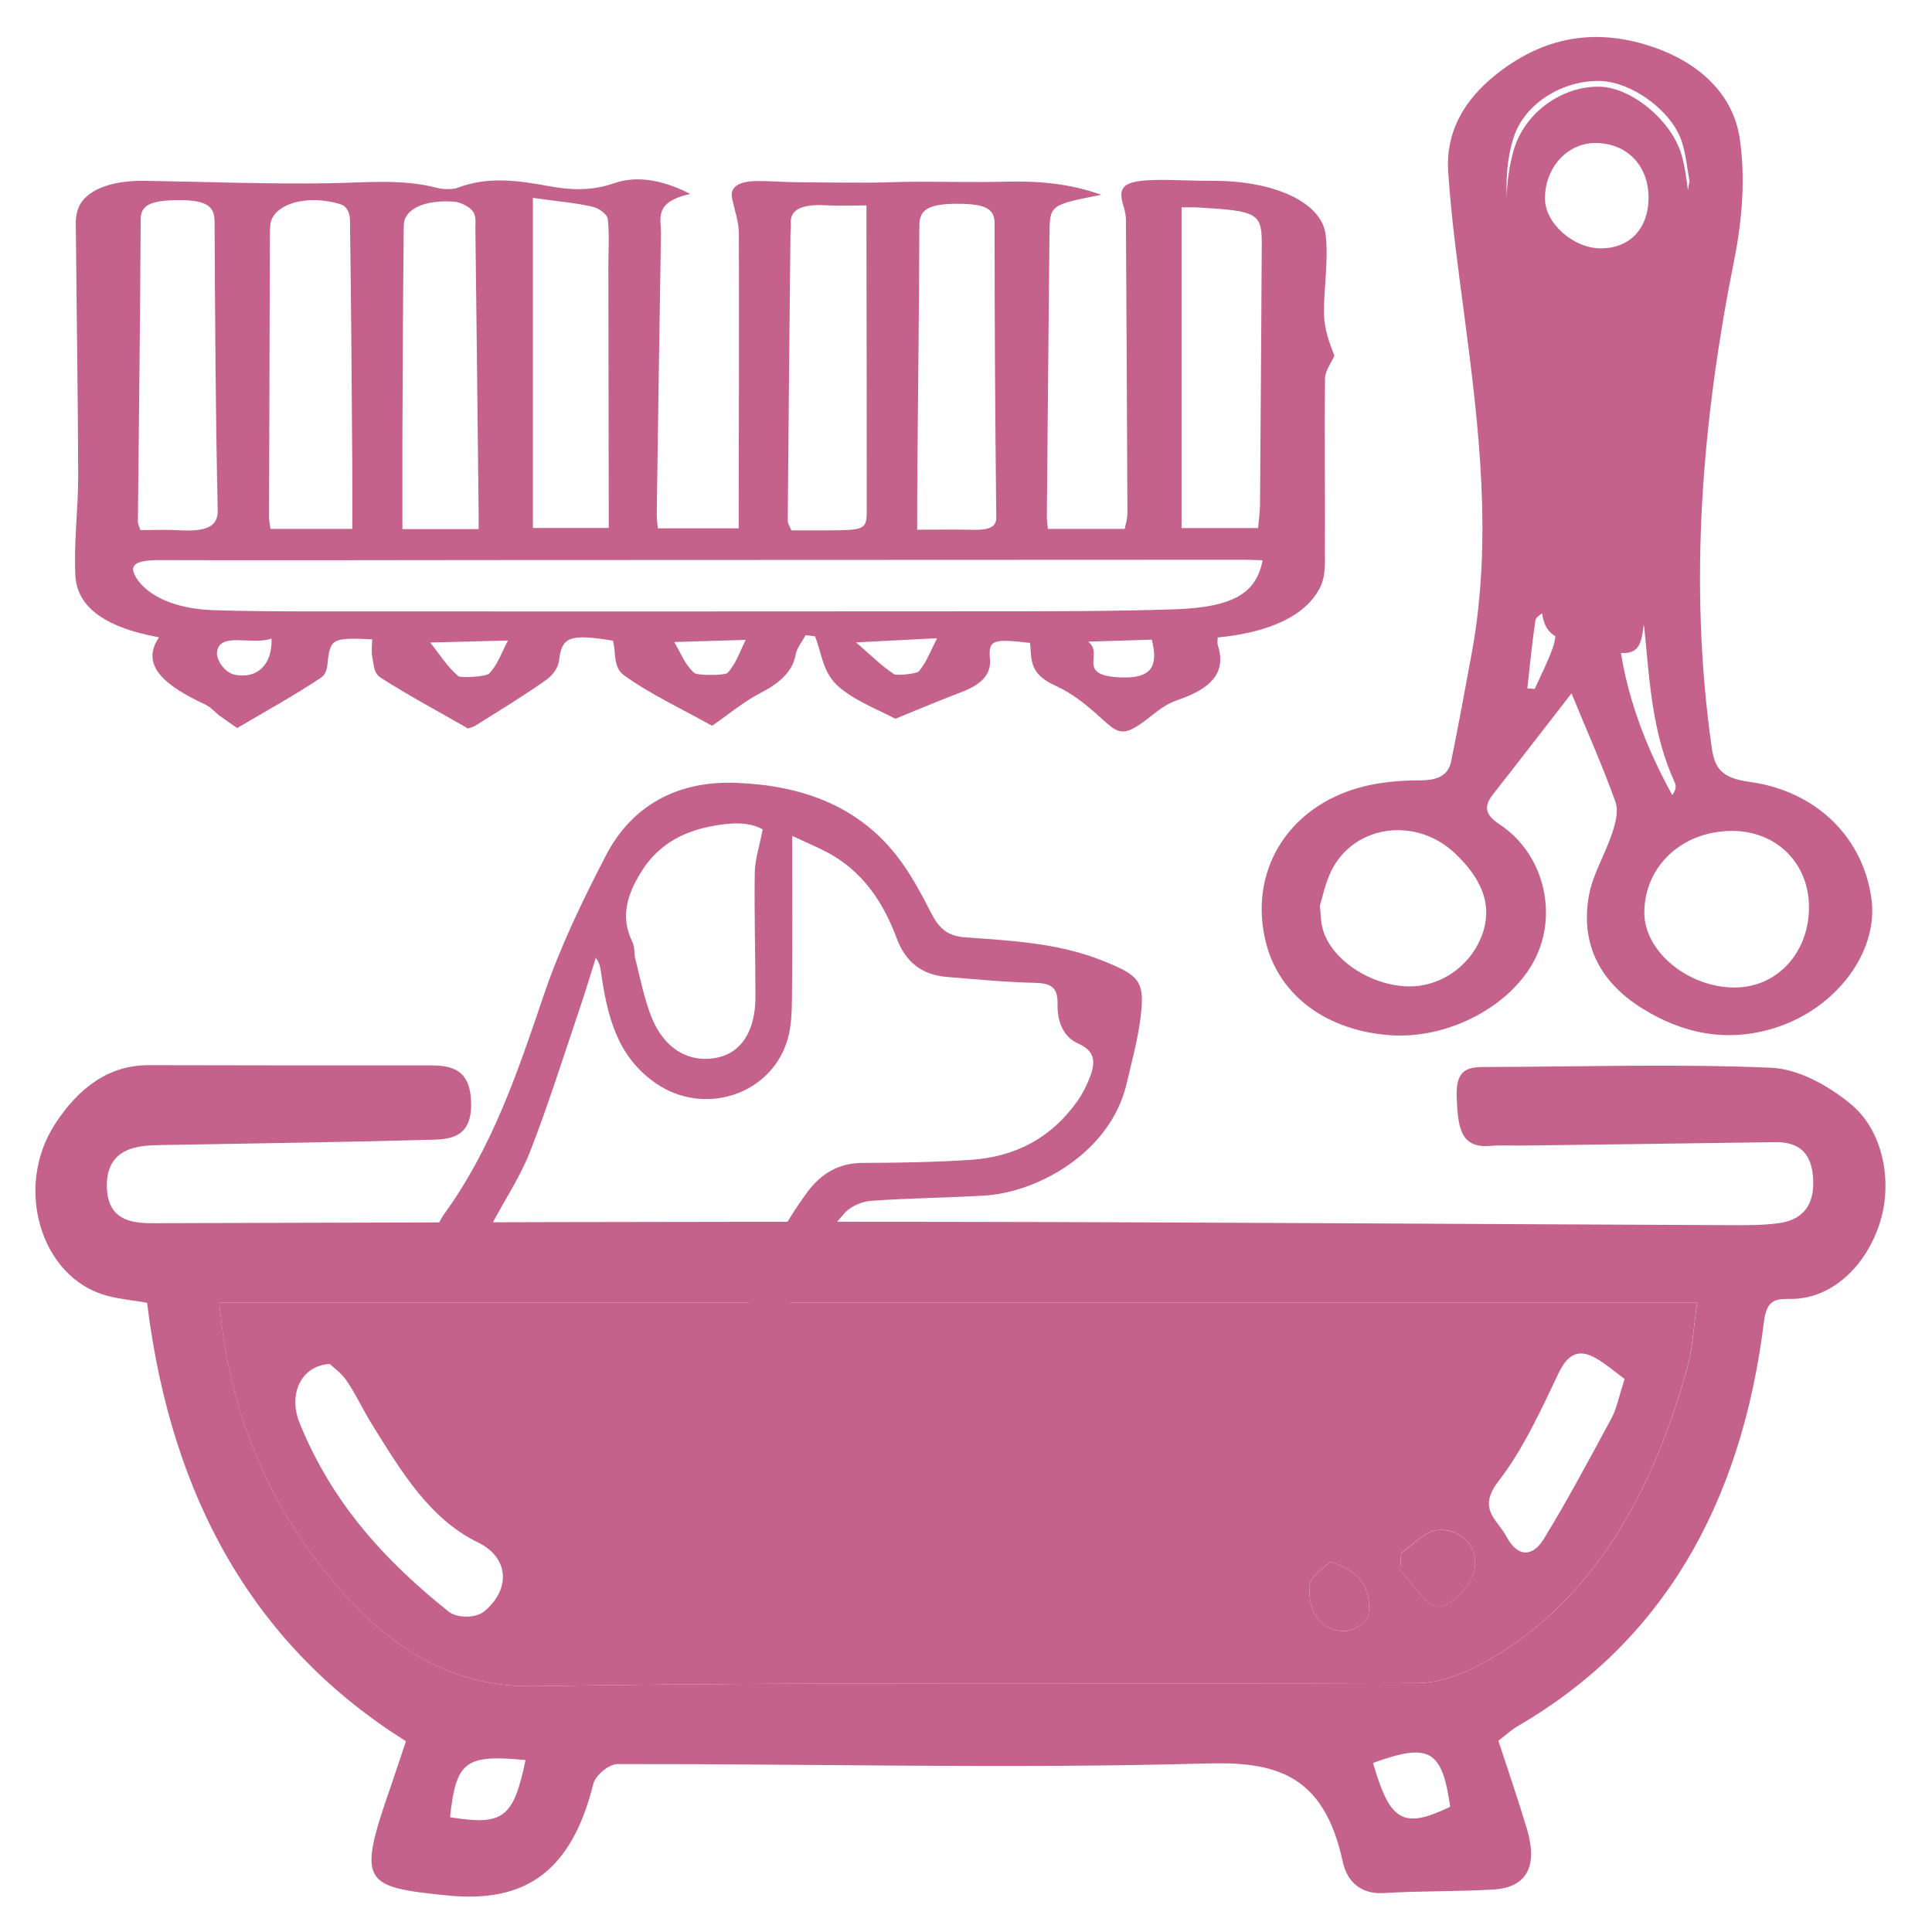 <?xml version="1.0" encoding="utf-8"?>
<!-- Generator: Adobe Illustrator 28.3.0, SVG Export Plug-In . SVG Version: 6.00 Build 0)  -->
<svg version="1.1" id="Capa_1" xmlns="http://www.w3.org/2000/svg" xmlns:xlink="http://www.w3.org/1999/xlink" x="0px" y="0px"
	 viewBox="0 0 256 256" style="enable-background:new 0 0 256 256;" xml:space="preserve">
<style type="text/css">
	.st0{fill:#C4628C;}
	.st1{fill:none;}
</style>
<path class="st0" d="M176.82,47.11c-0.73-1.76-1.34-3.61-1.38-5.47c-0.06-3.51,0.63-7.05,0.21-10.55
	c-0.53-4.35-6.95-7.18-15.07-7.13c-1.94,0.01-3.88-0.09-5.81-0.12c-5.79-0.06-6.84,0.6-5.86,3.61c0.17,0.54,0.27,1.1,0.28,1.64
	c0.08,12.98,0.15,25.95,0.2,38.93c0,0.71-0.24,1.43-0.36,2.06h-10.18c-0.05-0.6-0.14-1.08-0.14-1.55
	c0.12-12.49,0.22-24.98,0.35-37.48c0.04-3.9,0.06-3.9,6.88-5.24c-4.02-1.43-8.04-1.85-12.5-1.74c-4.07,0.11-8.16,0-12.25,0.01
	c-1.93,0.01-3.87,0.11-5.81,0.12c-3.2,0.01-6.4-0.01-9.59-0.05c-1.68-0.02-3.34-0.14-5.02-0.16c-3.1-0.06-4.09,0.87-3.75,2.38
	c0.33,1.5,0.87,3.01,0.88,4.52c0.05,11.87,0,23.74-0.02,35.61v3.51H87.17c-0.06-0.68-0.15-1.22-0.15-1.75
	c0.18-12.42,0.35-24.84,0.56-37.27c0.03-1.99-1.02-4.22,3.88-5.29c-3.19-1.65-6.8-2.57-10.06-1.43c-3.01,1.06-5.86,0.9-8.39,0.44
	c-4.34-0.79-8.27-1.39-12.4,0.18c-0.61,0.23-1.93,0.21-2.64,0.02c-4.68-1.25-9.47-0.7-14.36-0.63c-8.12,0.13-16.26-0.19-24.4-0.32
	c-4.6-0.07-7.97,1.27-8.86,3.69c-0.4,1.07-0.3,2.2-0.29,3.3c0.09,10.69,0.27,21.39,0.3,32.09c0.01,4.42-0.6,8.84-0.37,13.24
	c0.2,3.78,3.3,6.75,11.08,8.17c-2.58,3.78,0.94,6.48,6.08,8.88c0.85,0.39,1.3,1.03,1.98,1.53c0.8,0.59,1.65,1.16,2.3,1.61
	c3.91-2.31,7.72-4.4,11.09-6.67c0.96-0.66,0.83-1.83,0.98-2.78c0.39-2.34,0.79-2.54,5.81-2.31c0,0.8-0.14,1.62,0.03,2.42
	c0.2,0.92,0.14,2.05,1.12,2.68c3.57,2.29,7.52,4.4,11.54,6.71c0.01-0.01,0.63-0.14,1.01-0.38c3.17-1.99,6.4-3.95,9.34-6.03
	c1-0.71,1.63-1.72,1.73-2.61c0.35-3.12,1.42-3.54,7.14-2.61c0.44,1.6-0.04,3.5,1.48,4.6c3.4,2.46,7.79,4.52,11.66,6.68
	c2.23-1.53,4.05-3.13,6.49-4.39c2.78-1.44,4.24-3.04,4.58-5.06c0.16-0.86,0.86-1.7,1.31-2.55c0.42,0.04,0.83,0.09,1.25,0.14
	c0.89,2.18,0.96,4.6,2.91,6.47c2.08,1.99,5.92,3.46,7.74,4.46c2.78-1.13,5.72-2.38,8.8-3.55c2.91-1.11,3.91-2.54,3.73-4.44
	c-0.23-2.46,0.44-2.64,5.3-2.06c0.3,1.97-0.31,3.99,3.3,5.63c2.83,1.28,4.82,3.15,6.76,4.9c1.68,1.5,2.5,1.64,4.61,0.2
	c1.59-1.08,2.84-2.47,4.9-3.16c5.34-1.8,6.28-4.29,5.32-7.29c-0.09-0.31-0.01-0.63-0.01-1c7.12-0.7,11.61-2.97,13.49-6.47
	c0.9-1.68,0.7-3.55,0.72-5.32c0.04-7.52-0.07-15.05,0.01-22.56C175.6,49.12,176.39,48.11,176.82,47.11z M156.56,27.48
	c1.12,0,1.63-0.03,2.13,0.01c8.07,0.46,8.53,0.75,8.5,5.09c-0.07,11.44-0.14,22.88-0.23,34.32c-0.01,0.96-0.16,1.91-0.25,3.07
	h-10.15V27.48z M121.55,62.59c0.09-10.9,0.24-21.81,0.27-32.71c0.01-1.89,0.87-2.88,5.02-2.88c3.82,0,4.95,0.7,4.95,2.61
	c-0.01,12.97,0.08,25.95,0.22,38.93c0.02,1.28-0.88,1.72-3.18,1.66c-2.31-0.06-4.63-0.01-7.3-0.01
	C121.54,67.39,121.53,64.99,121.55,62.59z M104.74,30.96c0-0.41,0.08-0.83,0.05-1.24c-0.16-1.8,1.15-2.74,4.79-2.51
	c1.51,0.09,3.05,0.01,5.23,0.01v4c0.02,11.99,0.04,23.98,0.04,35.97c0.01,3.06-0.01,3.06-5.6,3.09c-1.41,0.01-2.81,0-4.39,0
	c-0.2-0.52-0.48-0.9-0.48-1.28C104.48,56.32,104.61,43.64,104.74,30.96z M70.61,26.22c3.24,0.46,5.69,0.66,7.88,1.17
	c0.98,0.23,1.98,1.05,2.04,1.63c0.24,2.13,0.08,4.27,0.08,6.41c0.02,10.34,0.04,20.68,0.05,31.03c0.01,1.1,0,2.19,0,3.5H70.61V26.22
	z M53.32,57.59c0.04-9.25,0.08-18.49,0.18-27.74c0.02-2.11,2.67-3.4,6.63-3.13c0.95,0.06,2.13,0.73,2.52,1.27
	c0.48,0.68,0.33,1.5,0.34,2.25c0.16,12.56,0.29,25.12,0.43,37.67c0.01,0.68,0,1.35,0,2.2H53.32C53.32,65.83,53.31,61.71,53.32,57.59
	z M35.76,31.12c0-0.41,0.03-0.83,0.05-1.24c0.2-2.8,4.83-4.24,9.38-2.79c0.84,0.27,1.17,1.28,1.18,1.95
	c0.16,10.91,0.23,21.81,0.31,32.71c0.02,2.67,0.01,5.36,0.01,8.33H35.84c-0.07-0.56-0.19-1.03-0.19-1.5
	C35.68,56.1,35.72,43.61,35.76,31.12z M18.64,29.08c0.01-1.78,1.09-2.5,4.74-2.56c4.18-0.07,5.04,0.93,5.05,2.81
	c0.07,12.74,0.13,25.49,0.42,38.23c0.05,2.26-1.5,2.93-5.36,2.69c-1.52-0.09-3.06-0.01-4.88-0.01c-0.17-0.53-0.34-0.8-0.34-1.06
	C18.41,55.81,18.57,42.45,18.64,29.08z M31.14,89.41c-1.33-0.24-2.47-1.93-2.39-2.93c0.23-2.85,4.66-0.93,7.23-1.87
	C36.09,88.08,34.11,89.97,31.14,89.41z M64.8,89.26c-0.4,0.41-3.77,0.6-4.08,0.33c-1.49-1.29-2.39-2.78-3.71-4.45
	c3.76-0.1,6.31-0.17,10.3-0.27C66.39,86.6,65.98,88.04,64.8,89.26z M96.4,89.17c-0.3,0.33-3.97,0.37-4.4,0
	c-1.28-1.13-1.72-2.52-2.66-4.1c3.72-0.11,6.13-0.18,9.47-0.28C98.01,86.37,97.58,87.87,96.4,89.17z M121.76,88.95
	c-0.27,0.34-2.97,0.6-3.3,0.38c-1.72-1.15-3.03-2.48-5.03-4.21c4.29-0.22,6.91-0.36,10.74-0.55
	C123.29,86.27,122.81,87.68,121.76,88.95z M148.54,89.76c-6.1-0.24-2.2-3.04-4.34-4.74c3.22-0.1,5.71-0.18,8.42-0.26
	C153.55,88.45,152.43,89.91,148.54,89.76z M155.55,80.74C147.3,81.01,139,81,130.73,81c-30.41,0.03-60.83,0.02-91.23,0.01
	c-3.74-0.01-7.51-0.04-11.25-0.16c-4.93-0.16-8.68-1.82-10.22-4.33c-0.96-1.57-0.25-2.31,3.11-2.3c14.49,0.04,28.98,0,43.47-0.01
	c33.4-0.01,66.78-0.03,100.17-0.04c0.77,0,1.52,0.04,2.52,0.07C166.46,78.65,163.36,80.48,155.55,80.74z"/>
<path class="st0" d="M248,119.31c-1-8.18-7.19-14.5-16.26-15.72c-3.75-0.51-4.56-1.94-4.93-4.55c-3.08-21.67-1.3-43.15,2.98-64.59
	c1.06-5.29,1.51-10.85,0.73-16.13c-0.89-5.98-5.62-10.44-12.79-12.5c-7.44-2.14-13.84-0.43-19.47,4.03
	c-4.52,3.58-6.69,7.9-6.37,12.86c0.42,6.42,1.32,12.82,2.16,19.22c1.95,14.82,3.7,29.63,0.98,44.52c-0.88,4.8-1.77,9.61-2.74,14.41
	c-0.36,1.84-1.72,2.54-4.11,2.54c-2.6,0.01-5.31,0.23-7.76,0.88c-9.91,2.61-15.14,11.42-12.61,20.88
	c1.84,6.86,8.06,11.42,16.41,12.01c7.72,0.55,16.08-3.88,19.22-10.18c3.03-6.08,1.04-13.96-4.73-17.75
	c-1.98-1.29-2.12-2.41-0.85-4.03c3.33-4.22,6.6-8.48,10.37-13.34c2.11,5.13,4.15,9.69,5.81,14.34c0.45,1.26,0.03,2.84-0.42,4.18
	c-0.91,2.79-2.58,5.46-3.08,8.28c-1.07,5.95,1.03,11.19,7.06,14.95c5.31,3.31,11.27,4.63,17.75,2.53
	C243.36,133.56,248.83,126.15,248,119.31z M196.23,124.27c-1.72,4.13-5.9,6.78-10.33,6.4c-5.2-0.44-10.1-4.17-10.77-8.19
	c-0.09-0.55-0.11-1.12-0.24-2.47c0.34-1.06,0.69-2.93,1.52-4.63c3.03-6.12,11.28-7.23,16.48-2.22
	C196.21,116.36,198.02,119.95,196.23,124.27z M205.76,85.81c-0.65,1.86-1.59,3.66-2.4,5.47c-0.33-0.03-0.66-0.04-0.98-0.06
	c0.34-3.01,0.62-6.02,1.07-9.02c0.07-0.47,0.87-0.87,1.34-1.3c0.48,0.45,1.34,0.88,1.37,1.36
	C206.23,83.43,206.15,84.67,205.76,85.81z M212.22,76.71c-8.16-1.6-7.75-1.62-8.32-8.52c-1.15-13.7-2.89-27.38-4.16-41.08
	c-0.27-2.92-0.09-6.03,0.81-8.85c1.46-4.61,6.58-7.65,11.46-7.53c4.19,0.1,9.5,3.94,10.83,8.02c0.58,1.79,0.73,3.68,1.03,5.26
	c-1.18,6.68-2.63,13.04-3.37,19.45c-1.14,9.87-1.84,19.77-2.63,29.66C217.54,77.03,216.77,77.6,212.22,76.71z M214.18,79.74
	c0.51-0.18,1.01-0.37,1.51-0.54c0.77,1.36,2.06,2.69,2.2,4.11c0.69,6.91,1.01,13.85,4.05,20.44c0.2,0.45,0.09,1.01-0.36,1.6
	C217.09,97.2,214.3,88.73,214.18,79.74z M229.93,130.85c-6.21,0.05-12.07-4.78-12.05-9.93c0.03-6.15,4.98-10.78,11.57-10.82
	c5.86-0.03,10.19,4.19,10.25,10C239.75,126.17,235.53,130.81,229.93,130.85z"/>
<path class="st1" d="M167.73,91.58c-0.79,7.04-3.75,9.97-11.2,10.38c-7.87,0.43-15.78,0.41-23.67,0.42
	c-29,0.04-58.01,0.03-87.01,0.02c-3.57-0.01-7.16-0.06-10.73-0.26c-4.7-0.25-8.28-2.91-9.75-6.91c-0.92-2.51-0.24-3.68,2.97-3.67
	c13.82,0.06,27.64,0,41.46-0.02c31.85-0.02,63.69-0.05,95.53-0.07C166.06,91.47,166.78,91.54,167.73,91.58z"/>
<path class="st1" d="M52.73,84.95H42.36c-0.07-0.9-0.18-1.64-0.18-2.39c0.03-19.93,0.07-39.87,0.11-59.81
	c0-0.66,0.03-1.32,0.05-1.98c0.19-4.47,4.61-6.77,8.95-4.46c0.8,0.43,1.12,2.05,1.13,3.12c0.15,17.41,0.22,34.81,0.3,52.22
	C52.74,75.92,52.73,80.2,52.73,84.95z"/>
<path class="st1" d="M167.64,25.08c-0.07,18.26-0.13,36.53-0.22,54.79c-0.01,1.53-0.15,3.05-0.24,4.9h-9.68V16.94
	c1.07,0,1.55-0.04,2.03,0.01C167.23,17.68,167.67,18.14,167.64,25.08z"/>
<path class="st1" d="M85.12,84.75h-9.6V14.92c3.09,0.73,5.43,1.06,7.52,1.87c0.93,0.36,1.89,1.67,1.95,2.6
	c0.23,3.4,0.08,6.82,0.08,10.24c0.02,16.51,0.04,33.02,0.05,49.53C85.13,80.91,85.12,82.66,85.12,84.75z"/>
<path class="st1" d="M35.7,80.92c0.05,3.6-1.43,4.67-5.11,4.29c-1.45-0.15-2.92-0.02-4.65-0.02c-0.16-0.84-0.32-1.27-0.32-1.69
	c0.12-21.34,0.27-42.67,0.34-64.01c0.01-2.84,1.04-3.99,4.52-4.08c3.99-0.11,4.81,1.48,4.82,4.48
	C35.37,40.23,35.42,60.58,35.7,80.92z"/>
<path class="st1" d="M134.09,82.48c0.02,2.04-0.84,2.75-3.03,2.65c-2.2-0.1-4.42-0.02-6.96-0.02c0-4.47-0.01-8.3,0.01-12.13
	c0.09-17.4,0.23-34.81,0.26-52.22c0.01-3.01,0.83-4.59,4.79-4.59c3.64,0,4.72,1.11,4.72,4.17
	C133.87,41.05,133.96,61.76,134.09,82.48z"/>
<path class="st1" d="M112.38,85.26c-1.34,0.01-2.68,0-4.19,0c-0.19-0.83-0.46-1.44-0.46-2.05c0.1-20.24,0.22-40.48,0.34-60.72
	c0-0.66,0.08-1.32,0.05-1.98c-0.15-2.87,1.1-4.37,4.57-4c1.44,0.15,2.91,0.02,4.99,0.02v6.38c0.02,19.14,0.04,38.28,0.04,57.42
	C117.73,85.21,117.71,85.21,112.38,85.26z"/>
<path class="st1" d="M68.65,84.98h-9.62c0-6.82-0.01-13.4,0-19.98c0.04-14.76,0.08-29.52,0.17-44.28c0.02-3.37,2.55-5.43,6.32-5
	c0.91,0.1,2.03,1.17,2.4,2.02c0.46,1.08,0.31,2.39,0.32,3.59c0.15,20.05,0.28,40.1,0.41,60.14C68.66,82.55,68.65,83.63,68.65,84.98z
	"/>
<path class="st1" d="M72.37,108.55c-0.87,2.77-1.26,5.06-2.39,7.01c-0.38,0.66-3.6,0.96-3.89,0.53c-1.42-2.06-2.28-4.43-3.54-7.11
	C66.14,108.82,68.57,108.71,72.37,108.55z"/>
<path class="st1" d="M149.85,116.35c-5.82-0.39-2.1-4.85-4.14-7.56c3.07-0.16,5.45-0.28,8.03-0.42
	C154.63,114.26,153.56,116.59,149.85,116.35z"/>
<path class="st1" d="M102.41,108.43c-0.75,2.51-1.16,4.91-2.29,6.99c-0.29,0.53-3.79,0.59-4.2,0c-1.22-1.8-1.64-4.03-2.54-6.55
	C96.93,108.69,99.23,108.58,102.41,108.43z"/>
<path class="st1" d="M126.6,108.07c-0.83,2.71-1.29,4.96-2.29,7c-0.26,0.55-2.83,0.96-3.15,0.6c-1.64-1.84-2.89-3.96-4.8-6.72
	C120.45,108.6,122.95,108.38,126.6,108.07z"/>
<path class="st1" d="M42.5,108.13c0.1,5.54-1.79,8.56-4.62,7.67c-1.27-0.39-2.36-3.08-2.28-4.68
	C35.82,106.57,40.04,109.63,42.5,108.13z"/>
<path class="st0" d="M222.83,20.57c-1.33-4.62-6.63-8.96-10.83-9.08c-4.88-0.13-10,3.31-11.46,8.52c-0.9,3.19-1.08,6.7-0.81,10.01
	c1.26,15.5,3.01,30.97,4.16,46.47c0.58,7.8,0.16,7.83,8.32,9.63c4.55,1.01,5.32,0.37,5.64-4.06c0.8-11.18,1.49-22.38,2.63-33.54
	c0.74-7.25,2.19-14.44,3.37-22C223.56,24.73,223.4,22.6,222.83,20.57z M212.19,32.91c-3.66,0.04-7.44-3.28-7.47-6.55
	c-0.04-4.13,2.94-7.42,6.7-7.41c4.2,0.01,7.09,3.05,7.02,7.4C218.39,30.3,215.94,32.88,212.19,32.91z"/>
<path class="st1" d="M239.69,135.19c0.06,6.86-4.16,12.12-9.77,12.16c-6.21,0.06-12.07-5.4-12.05-11.23
	c0.03-6.95,4.98-12.19,11.57-12.24C235.31,123.85,239.64,128.63,239.69,135.19z"/>
<path class="st1" d="M196.23,139.91c-1.72,4.67-5.9,7.67-10.33,7.24c-5.2-0.5-10.1-4.71-10.77-9.27c-0.09-0.62-0.11-1.27-0.24-2.8
	c0.34-1.2,0.69-3.32,1.52-5.24c3.03-6.92,11.28-8.18,16.48-2.51C196.21,130.96,198.02,135.03,196.23,139.91z"/>
<path class="st1" d="M221.59,118.51c-4.5-9.22-7.29-18.8-7.4-28.96c0.51-0.2,1.01-0.41,1.51-0.62c0.77,1.54,2.06,3.05,2.2,4.64
	c0.69,7.82,1.01,15.66,4.05,23.12C222.15,117.21,222.04,117.85,221.59,118.51z"/>
<path class="st1" d="M218.44,26.36c-0.06,3.94-2.5,6.52-6.25,6.56c-3.66,0.04-7.44-3.28-7.47-6.55c-0.04-4.13,2.94-7.42,6.7-7.41
	C215.62,18.96,218.51,22,218.44,26.36z"/>
<path class="st0" d="M245.15,146.22c-3.04-2.47-6.92-4.59-10.49-4.74c-12.44-0.53-24.91-0.13-37.37-0.1
	c-2.31,0.01-4.47-0.15-4.27,4.04c0.17,3.67,0.36,6.76,4.39,6.42c1.51-0.12,3.04-0.03,4.57-0.05c11.07-0.15,22.14-0.28,33.21-0.45
	c2.89-0.04,4.91,1.14,5.07,4.99c0.16,3.82-1.83,5.38-4.59,5.75c-2.05,0.28-4.15,0.27-6.21,0.26c-34.75-0.14-69.49-0.39-104.24-0.44
	c-35.02-0.05-70.04,0.09-105.06,0.18c-3.02,0.01-5.96-0.56-6-4.93c-0.03-4.23,2.84-5.23,5.84-5.38c0.97-0.05,1.94-0.05,2.91-0.07
	c11.49-0.21,22.98-0.36,34.46-0.68c2.5-0.07,5.14-0.46,5.06-4.84c-0.08-4.42-2.48-5.01-5.37-5.01c-12.45,0.01-24.91,0-37.37-0.03
	c-5.28-0.01-9.3,3.02-12.41,7.82c-5.47,8.44-1.84,20.36,6.85,22.72c1.73,0.46,3.51,0.63,5.36,0.94c3.22,26.34,14.55,45.73,34.3,58.1
	c-0.77,2.29-1.42,4.28-2.1,6.25c-4.37,12.57-3.58,13.06,7.62,14.19c10.16,1.02,16.37-3.02,19.3-14.76c0.3-1.2,2.09-2.64,3.2-2.65
	c26.02-0.04,52.05,0.64,78.06-0.08c9.1-0.25,15.52,1.36,18.04,12.97c0.66,3,2.67,4.36,5.45,4.2c4.83-0.3,9.69-0.18,14.53-0.47
	c4.41-0.26,5.91-3.06,4.44-8.01c-1.16-3.88-2.48-7.7-3.79-11.7c0.98-0.75,1.74-1.46,2.59-1.95c18.79-10.91,29.57-28.9,32.61-53.63
	c0.39-3.17,1.85-2.95,3.78-2.97c5.18-0.08,9.8-4.29,11.64-10.3C250.77,156.44,249.52,149.76,245.15,146.22z M59.63,240.79
	c0.81-7.43,2.02-8.34,10.01-7.57C68.02,240.92,66.68,241.93,59.63,240.79z M181.93,233.6c7.47-2.71,9.15-1.76,10.23,5.81
	C185.92,242.39,184.2,241.41,181.93,233.6z M223.58,181.22c-4.84,17.42-13.03,31.6-27.42,39.33c-2.58,1.38-5.55,2.45-8.34,2.46
	c-39.03,0.18-78.07-0.2-117.1,0.41c-11.36,0.17-19.77-5.52-27.09-14.5c-8.01-9.82-13.26-21.57-14.57-36.31h195.82
	C224.41,175.81,224.3,178.64,223.58,181.22z"/>
<path class="st0" d="M29.05,172.61c1.31,14.74,6.56,26.49,14.57,36.31c7.32,8.98,15.73,14.67,27.09,14.5
	c39.03-0.61,78.07-0.23,117.1-0.41c2.79-0.01,5.76-1.08,8.34-2.46c14.4-7.73,22.58-21.91,27.42-39.33c0.72-2.58,0.83-5.41,1.3-8.61
	H29.05z M64.14,213.53c-1.1,0.9-3.58,0.91-4.7,0.01c-8.14-6.5-15.37-14.16-19.75-25.01c-1.5-3.71,0.12-7.56,4-7.8
	c0.47,0.46,1.54,1.19,2.26,2.25c1.22,1.8,2.17,3.87,3.32,5.73c3.9,6.25,7.61,12.53,14.08,15.68
	C67.47,206.39,67.7,210.62,64.14,213.53z M181.33,213.97c-0.12,0.93-2.07,2.19-3.16,2.17c-3.09-0.06-4.92-2.46-4.64-6.08
	c0.1-1.27,1.99-2.35,2.69-3.1C180.14,208.07,181.78,210.37,181.33,213.97z M195.44,207.63c-0.21,2.08-3.01,5.13-4.77,5.26
	c-1.63,0.12-3.42-3.07-5.14-4.8c0.04-0.77,0.09-1.54,0.13-2.31c1.54-1.05,3.01-2.77,4.63-3.01
	C193.04,202.36,195.75,204.4,195.44,207.63z M213.56,187.87c-2.91,5.39-5.8,10.81-8.96,15.99c-1.48,2.44-3.48,2.59-5-0.28
	c-1.17-2.22-3.94-3.59-1.01-7.36c3.19-4.12,5.55-9.26,7.9-14.21c1.23-2.6,2.65-3.22,4.67-2.2c1.45,0.74,2.75,1.93,4.11,2.91
	C214.49,185.14,214.21,186.65,213.56,187.87z"/>
<path class="st1" d="M192.17,239.41c-6.25,2.98-7.97,2-10.23-5.81C189.4,230.89,191.08,231.84,192.17,239.41z"/>
<path class="st1" d="M69.64,233.22c-1.62,7.7-2.96,8.71-10.01,7.57C60.45,233.36,61.65,232.45,69.64,233.22z"/>
<path class="st1" d="M64.14,213.53c-1.1,0.9-3.58,0.91-4.7,0.01c-8.14-6.5-15.37-14.16-19.75-25.01c-1.5-3.71,0.12-7.56,4-7.8
	c0.47,0.46,1.54,1.19,2.26,2.25c1.22,1.8,2.17,3.87,3.32,5.73c3.9,6.25,7.61,12.53,14.08,15.68
	C67.47,206.39,67.7,210.62,64.14,213.53z"/>
<path class="st1" d="M215.27,182.72c-0.78,2.42-1.05,3.93-1.71,5.15c-2.91,5.39-5.8,10.81-8.96,15.99c-1.48,2.44-3.48,2.59-5-0.28
	c-1.17-2.22-3.94-3.59-1.01-7.36c3.19-4.12,5.55-9.26,7.9-14.21c1.23-2.6,2.65-3.22,4.67-2.2
	C212.61,180.55,213.91,181.74,215.27,182.72z"/>
<path class="st0" d="M185.67,205.79c1.54-1.05,3-2.77,4.62-3.01c2.75-0.41,5.47,1.63,5.15,4.86c-0.2,2.08-3,5.12-4.77,5.26
	c-1.63,0.12-3.42-3.07-5.14-4.8C185.57,207.33,185.62,206.56,185.67,205.79z"/>
<path class="st0" d="M176.22,206.96c3.92,1.11,5.56,3.41,5.11,7.01c-0.12,0.93-2.07,2.19-3.16,2.17c-3.09-0.06-4.92-2.46-4.64-6.08
	C173.63,208.79,175.53,207.72,176.22,206.96z"/>
<path class="st0" d="M104.97,110.76c0,7.47,0.05,14.42-0.03,21.36c-0.02,1.99-0.07,4.08-0.68,5.94c-2.36,7.17-11.1,9.8-17.36,5.48
	c-5.11-3.52-6.4-8.85-7.23-14.46c-0.1-0.67-0.13-1.35-0.72-2.16c-0.75,2.38-1.47,4.76-2.27,7.12c-2.11,6.22-4.07,12.49-6.46,18.6
	c-1.34,3.42-3.46,6.53-5.17,9.82c-1.21,2.32-2.31,4.68-3.46,7.03c-0.42,0.85-0.84,1.7-1.31,2.65c-3.17-3.31-3.74-8.07-1.37-11.35
	c6.36-8.79,9.73-18.87,13.17-29.01c2.15-6.33,5.1-12.43,8.18-18.38c3.53-6.83,9.69-9.95,17.22-9.67c8.29,0.31,15.9,2.76,21.29,9.6
	c1.85,2.34,3.28,5.05,4.65,7.72c0.97,1.89,2.1,2.97,4.36,3.14c6.15,0.46,12.34,0.73,18.22,3.07c5.14,2.04,5.82,2.75,5.04,8.21
	c-0.4,2.74-1.13,5.44-1.76,8.14c-2.17,9.2-11.9,14.4-18.83,14.81c-5.02,0.3-10.05,0.33-15.06,0.7c-1.22,0.09-2.71,0.75-3.51,1.65
	c-5.28,5.92-8.2,13.06-9.83,20.71c-0.48,2.28-1.56,2.15-3.25,1.93c-1.96-0.25-2.46-1.27-1.99-3.02c2.16-8.05,5.2-15.71,10.19-22.46
	c1.77-2.39,4.12-3.83,7.3-3.84c4.79-0.01,9.6-0.09,14.38-0.41c5.86-0.39,10.68-2.93,14.1-7.81c0.7-1,1.26-2.13,1.69-3.28
	c0.67-1.81,0.67-3.31-1.58-4.3c-2.11-0.93-2.81-3.1-2.76-5.27c0.06-2.34-1.02-2.74-3.08-2.79c-3.86-0.09-7.71-0.46-11.56-0.78
	c-3.32-0.27-5.49-1.93-6.69-5.16c-1.76-4.74-4.49-8.83-9.11-11.31C108.26,112.23,106.78,111.61,104.97,110.76z M101.06,109.9
	c-1.92-1.1-4.52-0.88-7.05-0.37c-3.76,0.76-6.92,2.57-9.01,5.94c-1.83,2.94-2.89,5.94-1.2,9.35c0.33,0.66,0.2,1.53,0.39,2.27
	c0.65,2.53,1.14,5.13,2.08,7.55c1.68,4.32,5.01,6.27,8.77,5.5c3.2-0.66,5.06-3.54,5.06-8.09c0-5.48-0.17-10.96-0.09-16.44
	C100.04,113.87,100.63,112.14,101.06,109.9z"/>
</svg>
